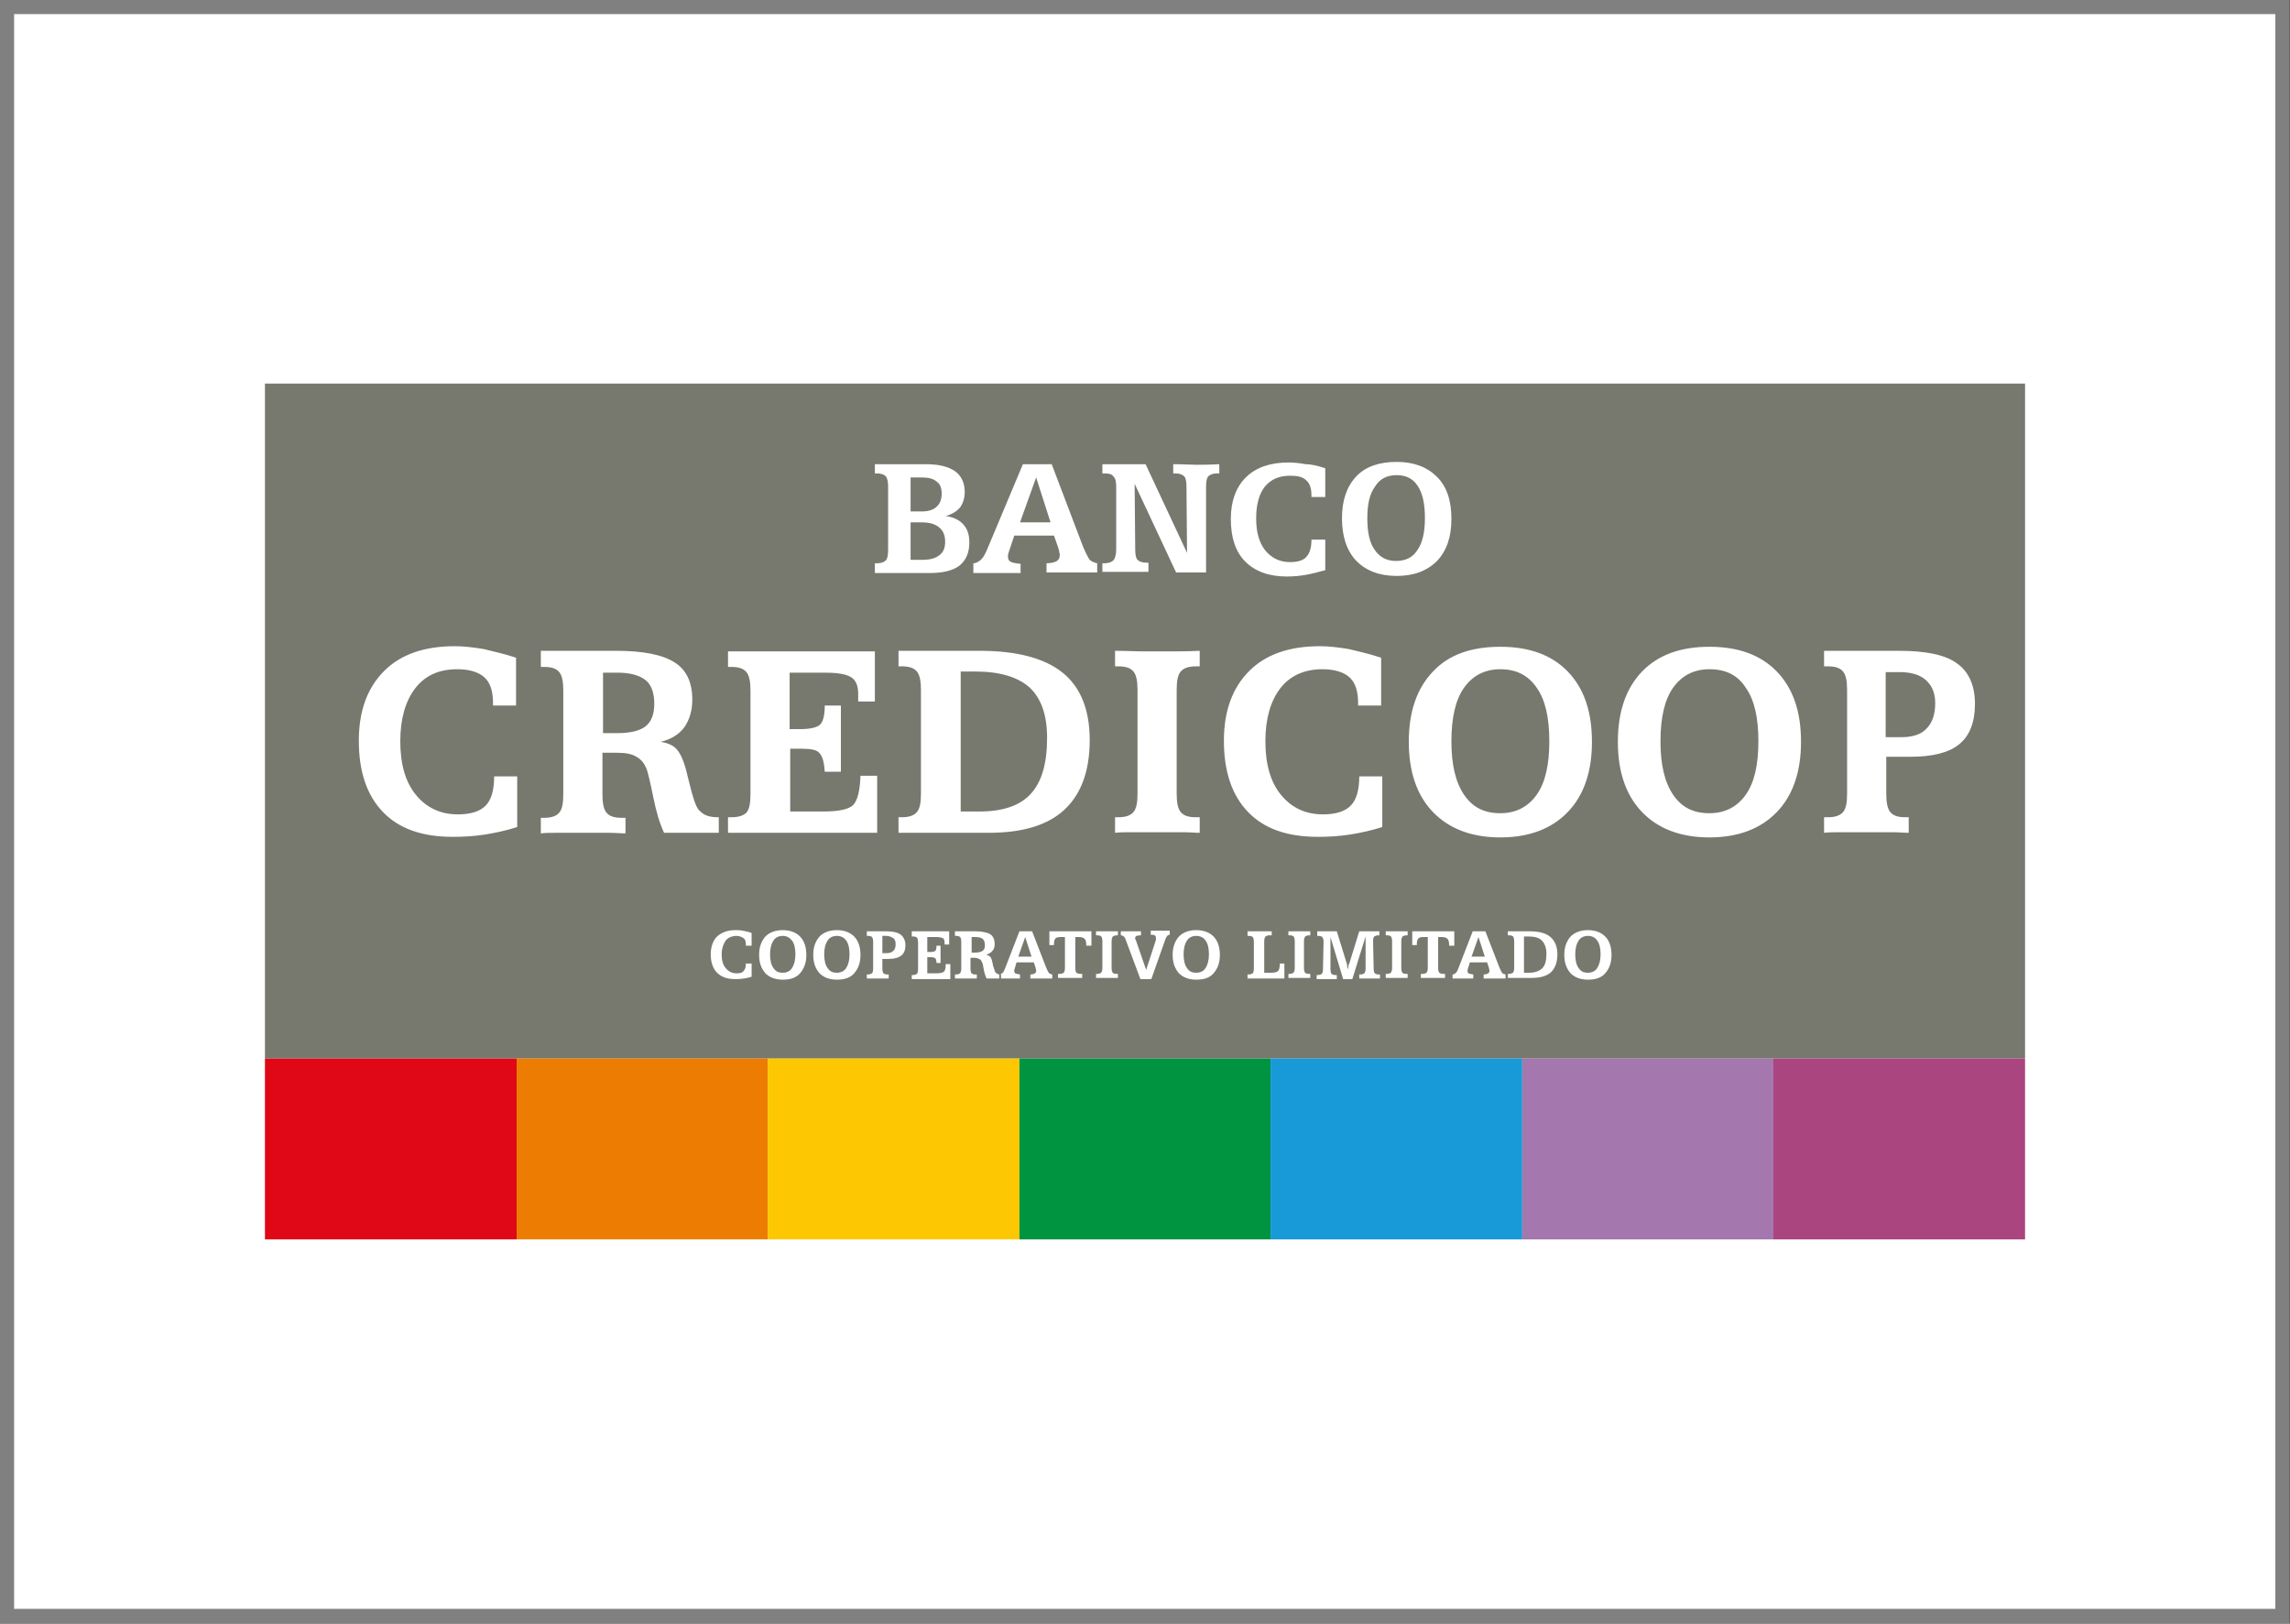<?xml version="1.0" encoding="utf-8"?>
<!-- Generator: Adobe Illustrator 24.0.3, SVG Export Plug-In . SVG Version: 6.00 Build 0)  -->
<svg version="1.1" id="Capa_1" xmlns="http://www.w3.org/2000/svg" xmlns:xlink="http://www.w3.org/1999/xlink" x="0px" y="0px"
	 viewBox="0 0 39.76 28.19" style="enable-background:new 0 0 39.76 28.19;" xml:space="preserve">
<rect x="0" y="0" width="39.76" height="28.19" fill="#333333" stroke="none"/>
<style type="text/css">
	.st0{fill-rule:evenodd;clip-rule:evenodd;fill:#FFFFFF;stroke:#808080;stroke-width:0.25;stroke-miterlimit:10;}
	.st1{fill-rule:evenodd;clip-rule:evenodd;fill:#77786E;}
	.st2{fill-rule:evenodd;clip-rule:evenodd;fill:#FFFFFF;}
	.st3{fill-rule:evenodd;clip-rule:evenodd;fill:#E00817;}
	.st4{fill-rule:evenodd;clip-rule:evenodd;fill:#EC7D02;}
	.st5{fill-rule:evenodd;clip-rule:evenodd;fill:#FDC801;}
	.st6{fill-rule:evenodd;clip-rule:evenodd;fill:#009340;}
	.st7{fill-rule:evenodd;clip-rule:evenodd;fill:#179AD7;}
	.st8{fill-rule:evenodd;clip-rule:evenodd;fill:#A477AF;}
	.st9{fill-rule:evenodd;clip-rule:evenodd;fill:#AA4580;}
</style>
<g>
	<rect x="0.12" y="0.12" class="st0" width="39.51" height="27.94"/>
	<g>
		<polygon class="st1" points="4.6,6.66 35.16,6.66 35.16,18.38 4.6,18.38 4.6,6.66 		"/>
		<path class="st2" d="M8.96,11.42v0.83h-0.4V12.2c0-0.2-0.05-0.35-0.15-0.44c-0.1-0.09-0.26-0.14-0.47-0.14
			c-0.32,0-0.56,0.11-0.73,0.33c-0.17,0.22-0.26,0.53-0.26,0.92c0,0.4,0.09,0.71,0.27,0.93c0.18,0.22,0.42,0.34,0.73,0.34
			c0.22,0,0.38-0.05,0.48-0.15c0.1-0.1,0.15-0.27,0.15-0.51h0.4v0.88c-0.19,0.06-0.37,0.1-0.56,0.13c-0.19,0.03-0.37,0.04-0.56,0.04
			c-0.53,0-0.93-0.14-1.21-0.43c-0.28-0.29-0.42-0.7-0.42-1.24c0-0.52,0.15-0.92,0.44-1.21c0.29-0.29,0.7-0.43,1.23-0.43
			c0.15,0,0.32,0.02,0.5,0.05C8.56,11.31,8.75,11.35,8.96,11.42L8.96,11.42z M10.47,11.68v1.05h0.24c0.23,0,0.4-0.04,0.5-0.12
			c0.1-0.08,0.15-0.21,0.15-0.39c0-0.19-0.05-0.33-0.15-0.41c-0.1-0.08-0.26-0.13-0.48-0.13H10.47L10.47,11.68z M9.39,11.3h1.31
			c0.47,0,0.81,0.07,1.01,0.2c0.21,0.13,0.31,0.35,0.31,0.65c0,0.19-0.05,0.35-0.14,0.48c-0.09,0.12-0.23,0.21-0.41,0.25
			c0.12,0.02,0.22,0.06,0.28,0.13c0.06,0.07,0.12,0.19,0.17,0.39c0.01,0.05,0.03,0.12,0.05,0.2c0.06,0.25,0.11,0.4,0.16,0.46
			c0.04,0.04,0.08,0.08,0.14,0.1c0.05,0.02,0.12,0.03,0.19,0.03h0.02v0.27h-0.95c-0.08-0.17-0.14-0.38-0.19-0.63
			c-0.05-0.25-0.09-0.41-0.11-0.47c-0.04-0.1-0.09-0.17-0.18-0.22c-0.08-0.05-0.19-0.07-0.34-0.07h-0.25v0.72
			c0,0.15,0.02,0.26,0.07,0.32c0.05,0.06,0.13,0.09,0.26,0.09h0.07v0.27c-0.09,0-0.18-0.01-0.28-0.01c-0.1,0-0.25,0-0.45,0
			c-0.2,0-0.36,0-0.46,0c-0.1,0-0.2,0-0.28,0.01v-0.27h0.06c0.12,0,0.21-0.03,0.26-0.09c0.05-0.06,0.07-0.16,0.07-0.32v-1.8
			c0-0.15-0.02-0.26-0.07-0.32c-0.05-0.06-0.13-0.09-0.26-0.09H9.39V11.3L9.39,11.3z M12.63,11.31h2.56v0.87H14.9v-0.14
			c0-0.13-0.04-0.23-0.12-0.28c-0.08-0.05-0.22-0.08-0.44-0.08h-0.63v0.98h0.18c0.18,0,0.3-0.03,0.35-0.08
			c0.05-0.05,0.08-0.16,0.08-0.33l0.28,0v1.15h-0.28c-0.01-0.16-0.04-0.27-0.09-0.32C14.19,13.02,14.08,13,13.92,13h-0.2v1.09h0.58
			c0.27,0,0.45-0.04,0.52-0.12c0.07-0.08,0.11-0.24,0.12-0.5h0.29v0.99h-2.59v-0.27h0.06c0.12,0,0.21-0.03,0.26-0.08
			c0.05-0.06,0.07-0.16,0.07-0.32v-1.8c0-0.15-0.02-0.26-0.07-0.32c-0.05-0.06-0.13-0.09-0.26-0.09h-0.06V11.31L12.63,11.31z
			 M16.68,11.67v2.42h0.33c0.4,0,0.7-0.1,0.89-0.31c0.19-0.21,0.28-0.53,0.28-0.97c0-0.39-0.1-0.68-0.3-0.87
			c-0.2-0.18-0.51-0.28-0.94-0.28H16.68L16.68,11.67z M15.6,11.3h1.41c0.65,0,1.13,0.13,1.44,0.38c0.31,0.25,0.47,0.64,0.47,1.17
			c0,0.54-0.15,0.94-0.44,1.21c-0.29,0.27-0.73,0.4-1.31,0.4H15.6v-0.27h0.06c0.12,0,0.21-0.03,0.26-0.09
			c0.05-0.06,0.07-0.16,0.07-0.32v-1.8c0-0.15-0.02-0.26-0.07-0.32c-0.05-0.06-0.13-0.09-0.26-0.09H15.6V11.3L15.6,11.3z
			 M19.35,11.3c0.2,0,0.36,0.01,0.46,0.01c0.1,0,0.2,0,0.28,0c0.08,0,0.18,0,0.28,0c0.1,0,0.25,0,0.46-0.01v0.27h-0.07
			c-0.12,0-0.21,0.03-0.26,0.09c-0.05,0.06-0.07,0.16-0.07,0.32v1.8c0,0.15,0.02,0.26,0.07,0.32c0.05,0.06,0.13,0.09,0.26,0.09h0.07
			v0.27c-0.09,0-0.18-0.01-0.28-0.01c-0.1,0-0.25,0-0.45,0c-0.2,0-0.36,0-0.46,0c-0.1,0-0.2,0-0.28,0.01v-0.27h0.06
			c0.12,0,0.21-0.03,0.26-0.09c0.05-0.06,0.07-0.16,0.07-0.32v-1.8c0-0.15-0.02-0.26-0.07-0.32c-0.05-0.06-0.13-0.09-0.26-0.09
			h-0.06V11.3L19.35,11.3z M23.98,11.42v0.83h-0.4V12.2c0-0.2-0.05-0.35-0.15-0.44c-0.1-0.09-0.26-0.14-0.47-0.14
			c-0.31,0-0.56,0.11-0.73,0.33c-0.17,0.22-0.26,0.53-0.26,0.92c0,0.4,0.09,0.71,0.27,0.93c0.18,0.22,0.42,0.34,0.73,0.34
			c0.22,0,0.38-0.05,0.48-0.15c0.1-0.1,0.15-0.27,0.15-0.51h0.4v0.88c-0.19,0.06-0.37,0.1-0.56,0.13c-0.19,0.03-0.37,0.04-0.56,0.04
			c-0.53,0-0.93-0.14-1.21-0.43c-0.28-0.29-0.42-0.7-0.42-1.24c0-0.52,0.15-0.92,0.44-1.21c0.29-0.29,0.7-0.43,1.23-0.43
			c0.15,0,0.32,0.02,0.5,0.05C23.58,11.31,23.77,11.35,23.98,11.42L23.98,11.42z M26.05,11.62c-0.27,0-0.48,0.11-0.63,0.32
			c-0.15,0.21-0.22,0.53-0.22,0.93c0,0.4,0.07,0.71,0.22,0.93c0.15,0.22,0.35,0.32,0.63,0.32c0.27,0,0.48-0.11,0.63-0.32
			c0.15-0.21,0.22-0.52,0.22-0.93c0-0.41-0.07-0.72-0.22-0.93C26.53,11.72,26.32,11.62,26.05,11.62L26.05,11.62z M26.05,11.23
			c0.5,0,0.89,0.14,1.17,0.43c0.28,0.29,0.42,0.69,0.42,1.22c0,0.52-0.14,0.93-0.42,1.22c-0.28,0.29-0.67,0.44-1.17,0.44
			c-0.5,0-0.89-0.15-1.17-0.44c-0.28-0.29-0.42-0.7-0.42-1.22c0-0.52,0.14-0.93,0.42-1.22C25.15,11.37,25.54,11.23,26.05,11.23
			L26.05,11.23z M29.68,11.62c-0.27,0-0.48,0.11-0.63,0.32c-0.15,0.21-0.22,0.53-0.22,0.93c0,0.4,0.07,0.71,0.22,0.93
			c0.15,0.22,0.35,0.32,0.63,0.32c0.27,0,0.48-0.11,0.63-0.32c0.15-0.21,0.22-0.52,0.22-0.93c0-0.41-0.07-0.72-0.22-0.93
			C30.17,11.72,29.96,11.62,29.68,11.62L29.68,11.62z M29.68,11.23c0.5,0,0.89,0.14,1.17,0.43c0.28,0.29,0.42,0.69,0.42,1.22
			c0,0.52-0.14,0.93-0.42,1.22c-0.28,0.29-0.67,0.44-1.17,0.44c-0.5,0-0.89-0.15-1.17-0.44c-0.28-0.29-0.42-0.7-0.42-1.22
			c0-0.52,0.14-0.93,0.42-1.22C28.79,11.37,29.18,11.23,29.68,11.23L29.68,11.23z M32.74,11.67v1.13h0.27c0.2,0,0.35-0.05,0.44-0.15
			c0.1-0.1,0.15-0.25,0.15-0.44c0-0.17-0.05-0.3-0.16-0.4c-0.1-0.09-0.25-0.14-0.45-0.14H32.74L32.74,11.67z M31.65,11.3h1.32
			c0.47,0,0.81,0.07,1.01,0.22c0.2,0.14,0.31,0.38,0.31,0.7c0,0.32-0.09,0.55-0.27,0.7c-0.18,0.15-0.47,0.22-0.85,0.22h-0.42v0.64
			c0,0.15,0.02,0.26,0.07,0.32c0.05,0.06,0.13,0.09,0.26,0.09h0.06v0.27c-0.09,0-0.18-0.01-0.28-0.01c-0.1,0-0.25,0-0.45,0
			c-0.2,0-0.36,0-0.46,0c-0.1,0-0.2,0-0.28,0.01v-0.27h0.07c0.12,0,0.21-0.03,0.26-0.09c0.05-0.06,0.07-0.16,0.07-0.32v-1.8
			c0-0.15-0.02-0.26-0.07-0.32c-0.05-0.06-0.13-0.09-0.26-0.09h-0.07V11.3L31.65,11.3z"/>
		<path class="st2" d="M15.81,9.07v0.65h0.22c0.12,0,0.22-0.03,0.28-0.08c0.07-0.05,0.1-0.13,0.1-0.23c0-0.11-0.03-0.19-0.1-0.25
			c-0.07-0.06-0.17-0.09-0.3-0.09H15.81L15.81,9.07z M15.81,8.29v0.59h0.2c0.11,0,0.2-0.03,0.25-0.08c0.06-0.05,0.09-0.13,0.09-0.23
			c0-0.1-0.03-0.17-0.09-0.21c-0.06-0.05-0.14-0.07-0.26-0.07H15.81L15.81,8.29z M15.17,8.06h0.9c0.23,0,0.39,0.04,0.51,0.12
			c0.11,0.08,0.17,0.2,0.17,0.36c0,0.11-0.03,0.2-0.08,0.27c-0.06,0.07-0.14,0.12-0.25,0.15c0.14,0.02,0.24,0.07,0.31,0.15
			c0.07,0.08,0.1,0.18,0.1,0.31c0,0.18-0.06,0.31-0.17,0.4c-0.12,0.09-0.29,0.13-0.53,0.13h-0.94V9.78h0.04
			c0.07,0,0.12-0.02,0.15-0.05c0.03-0.03,0.04-0.1,0.04-0.19V8.46c0-0.09-0.01-0.15-0.04-0.19c-0.03-0.03-0.08-0.05-0.15-0.05h-0.04
			V8.06L15.17,8.06z M17.99,8.29l-0.28,0.78h0.53L17.99,8.29L17.99,8.29z M17.76,8.06h0.5l0.54,1.42c0.05,0.12,0.09,0.2,0.12,0.24
			c0.03,0.03,0.08,0.05,0.13,0.06v0.16c-0.05,0-0.11,0-0.17,0c-0.06,0-0.15,0-0.27,0c-0.12,0-0.21,0-0.27,0c-0.06,0-0.12,0-0.17,0
			V9.78c0.09,0,0.15-0.02,0.18-0.04c0.03-0.02,0.05-0.05,0.05-0.1c0-0.01,0-0.03-0.01-0.06c0-0.02-0.01-0.05-0.02-0.08l-0.07-0.2
			h-0.69l-0.08,0.24c-0.01,0.02-0.01,0.04-0.02,0.06c0,0.02-0.01,0.03-0.01,0.05c0,0.05,0.01,0.08,0.04,0.1
			c0.03,0.02,0.09,0.03,0.18,0.04v0.16c-0.05,0-0.11,0-0.16,0c-0.06,0-0.15,0-0.26,0c-0.11,0-0.2,0-0.25,0c-0.05,0-0.1,0-0.15,0
			V9.78c0.05,0,0.1-0.03,0.14-0.07c0.04-0.04,0.08-0.12,0.12-0.22L17.76,8.06L17.76,8.06z M19.13,8.06h0.76l0.72,1.54L20.6,8.46
			c0-0.09-0.01-0.16-0.04-0.19c-0.03-0.03-0.08-0.05-0.15-0.05h-0.04V8.06h0.01c0.17,0,0.3,0.01,0.39,0.01c0.09,0,0.22,0,0.39-0.01
			h0.01v0.16h-0.04c-0.07,0-0.12,0.02-0.15,0.05c-0.03,0.03-0.04,0.1-0.04,0.19v1.48h-0.52l-0.72-1.54l0.01,1.13
			c0,0.09,0.01,0.16,0.04,0.19c0.03,0.03,0.08,0.05,0.15,0.05h0.04v0.16c-0.05,0-0.1,0-0.15,0c-0.05,0-0.14,0-0.25,0
			c-0.11,0-0.19,0-0.25,0c-0.05,0-0.11,0-0.15,0V9.78h0.04c0.07,0,0.12-0.02,0.15-0.05c0.03-0.03,0.05-0.1,0.05-0.19V8.46
			c0-0.09-0.01-0.15-0.05-0.19c-0.03-0.04-0.08-0.05-0.15-0.05h-0.04V8.06L19.13,8.06z M23.01,8.13v0.5h-0.24V8.6
			c0-0.12-0.03-0.21-0.09-0.26c-0.06-0.06-0.15-0.08-0.28-0.08c-0.19,0-0.33,0.06-0.44,0.19c-0.1,0.13-0.15,0.31-0.15,0.55
			c0,0.24,0.05,0.42,0.16,0.56c0.11,0.13,0.25,0.2,0.43,0.2c0.13,0,0.23-0.03,0.28-0.09c0.06-0.06,0.09-0.16,0.09-0.3h0.24v0.53
			c-0.11,0.03-0.22,0.06-0.33,0.08c-0.11,0.02-0.22,0.03-0.34,0.03c-0.31,0-0.55-0.09-0.72-0.26c-0.17-0.17-0.25-0.42-0.25-0.74
			c0-0.31,0.09-0.55,0.26-0.72c0.17-0.17,0.42-0.26,0.74-0.26c0.09,0,0.19,0.01,0.3,0.03C22.77,8.06,22.89,8.09,23.01,8.13
			L23.01,8.13z M24.25,8.25c-0.16,0-0.29,0.06-0.37,0.19C23.78,8.57,23.74,8.75,23.74,9c0,0.24,0.04,0.43,0.13,0.55
			c0.09,0.13,0.21,0.19,0.37,0.19c0.16,0,0.29-0.06,0.37-0.19c0.09-0.13,0.13-0.31,0.13-0.56c0-0.24-0.04-0.43-0.13-0.56
			C24.53,8.31,24.41,8.25,24.25,8.25L24.25,8.25z M24.25,8.02c0.3,0,0.53,0.09,0.7,0.26c0.17,0.17,0.25,0.41,0.25,0.73
			c0,0.31-0.08,0.55-0.25,0.73c-0.17,0.17-0.4,0.26-0.7,0.26c-0.3,0-0.53-0.09-0.7-0.26C23.38,9.56,23.3,9.31,23.3,9
			c0-0.31,0.08-0.55,0.25-0.73C23.71,8.1,23.95,8.02,24.25,8.02L24.25,8.02z"/>
		<path class="st2" d="M13.05,16.2v0.22h-0.1V16.4c0-0.05-0.01-0.09-0.04-0.11c-0.03-0.02-0.07-0.04-0.12-0.04
			c-0.08,0-0.15,0.03-0.19,0.08c-0.04,0.06-0.07,0.14-0.07,0.24c0,0.1,0.02,0.18,0.07,0.24c0.05,0.06,0.11,0.09,0.19,0.09
			c0.06,0,0.1-0.01,0.12-0.04c0.03-0.03,0.04-0.07,0.04-0.13h0.1v0.23c-0.05,0.01-0.1,0.03-0.14,0.03c-0.05,0.01-0.1,0.01-0.15,0.01
			c-0.14,0-0.24-0.04-0.31-0.11c-0.07-0.07-0.11-0.18-0.11-0.32c0-0.13,0.04-0.24,0.11-0.31c0.08-0.07,0.18-0.11,0.32-0.11
			c0.04,0,0.08,0,0.13,0.01C12.95,16.17,13,16.18,13.05,16.2L13.05,16.2z M13.59,16.25c-0.07,0-0.13,0.03-0.16,0.08
			c-0.04,0.06-0.06,0.14-0.06,0.24c0,0.1,0.02,0.19,0.06,0.24c0.04,0.06,0.09,0.08,0.16,0.08c0.07,0,0.13-0.03,0.16-0.08
			c0.04-0.06,0.06-0.14,0.06-0.24c0-0.11-0.02-0.19-0.06-0.24C13.71,16.28,13.66,16.25,13.59,16.25L13.59,16.25z M13.59,16.15
			c0.13,0,0.23,0.04,0.3,0.11c0.07,0.07,0.11,0.18,0.11,0.32c0,0.14-0.04,0.24-0.11,0.32c-0.07,0.08-0.17,0.11-0.3,0.11
			c-0.13,0-0.23-0.04-0.3-0.11c-0.07-0.08-0.11-0.18-0.11-0.32c0-0.14,0.04-0.24,0.11-0.32C13.36,16.19,13.46,16.15,13.59,16.15
			L13.59,16.15z M14.53,16.25c-0.07,0-0.13,0.03-0.16,0.08c-0.04,0.06-0.06,0.14-0.06,0.24c0,0.1,0.02,0.19,0.06,0.24
			c0.04,0.06,0.09,0.08,0.16,0.08c0.07,0,0.13-0.03,0.16-0.08c0.04-0.06,0.06-0.14,0.06-0.24c0-0.11-0.02-0.19-0.06-0.24
			C14.66,16.28,14.6,16.25,14.53,16.25L14.53,16.25z M14.53,16.15c0.13,0,0.23,0.04,0.3,0.11c0.07,0.07,0.11,0.18,0.11,0.32
			c0,0.14-0.04,0.24-0.11,0.32c-0.07,0.08-0.17,0.11-0.3,0.11c-0.13,0-0.23-0.04-0.3-0.11c-0.07-0.08-0.11-0.18-0.11-0.32
			c0-0.14,0.04-0.24,0.11-0.32C14.3,16.19,14.4,16.15,14.53,16.15L14.53,16.15z M15.32,16.26v0.29h0.07c0.05,0,0.09-0.01,0.12-0.04
			c0.03-0.03,0.04-0.06,0.04-0.12c0-0.04-0.01-0.08-0.04-0.1c-0.03-0.02-0.07-0.04-0.12-0.04H15.32L15.32,16.26z M15.04,16.17h0.34
			c0.12,0,0.21,0.02,0.26,0.06c0.05,0.04,0.08,0.1,0.08,0.18c0,0.08-0.02,0.14-0.07,0.18c-0.05,0.04-0.12,0.06-0.22,0.06h-0.11v0.17
			c0,0.04,0.01,0.07,0.02,0.08c0.01,0.01,0.03,0.02,0.07,0.02h0.02v0.07c-0.02,0-0.05,0-0.07,0c-0.03,0-0.07,0-0.12,0
			c-0.05,0-0.09,0-0.12,0c-0.03,0-0.05,0-0.07,0v-0.07h0.02c0.03,0,0.05-0.01,0.07-0.02c0.01-0.01,0.02-0.04,0.02-0.08v-0.47
			c0-0.04-0.01-0.07-0.02-0.08c-0.01-0.01-0.03-0.02-0.07-0.02h-0.02V16.17L15.04,16.17z M15.82,16.17h0.66v0.23h-0.08v-0.04
			c0-0.03-0.01-0.06-0.03-0.07c-0.02-0.01-0.06-0.02-0.11-0.02H16.1v0.26h0.05c0.05,0,0.08-0.01,0.09-0.02
			c0.01-0.01,0.02-0.04,0.02-0.09l0.07,0v0.3h-0.07c0-0.04-0.01-0.07-0.02-0.08c-0.01-0.01-0.04-0.02-0.08-0.02H16.1v0.28h0.15
			c0.07,0,0.12-0.01,0.14-0.03c0.02-0.02,0.03-0.06,0.03-0.13h0.08v0.26h-0.67v-0.07h0.02c0.03,0,0.05-0.01,0.07-0.02
			c0.01-0.01,0.02-0.04,0.02-0.08v-0.47c0-0.04-0.01-0.07-0.02-0.08c-0.01-0.01-0.03-0.02-0.07-0.02h-0.02V16.17L15.82,16.17z
			 M16.87,16.27v0.27h0.06c0.06,0,0.1-0.01,0.13-0.03c0.03-0.02,0.04-0.05,0.04-0.1c0-0.05-0.01-0.08-0.04-0.11
			c-0.03-0.02-0.07-0.03-0.12-0.03H16.87L16.87,16.27z M16.59,16.17h0.34c0.12,0,0.21,0.02,0.26,0.05c0.05,0.03,0.08,0.09,0.08,0.17
			c0,0.05-0.01,0.09-0.04,0.12c-0.02,0.03-0.06,0.05-0.11,0.07c0.03,0,0.06,0.02,0.07,0.03c0.02,0.02,0.03,0.05,0.04,0.1
			c0,0.01,0.01,0.03,0.01,0.05c0.02,0.06,0.03,0.1,0.04,0.12c0.01,0.01,0.02,0.02,0.04,0.03c0.01,0.01,0.03,0.01,0.05,0.01h0.01
			v0.07h-0.25c-0.02-0.04-0.04-0.1-0.05-0.16c-0.01-0.07-0.02-0.11-0.03-0.12c-0.01-0.03-0.02-0.05-0.05-0.06
			c-0.02-0.01-0.05-0.02-0.09-0.02h-0.06v0.19c0,0.04,0.01,0.07,0.02,0.08c0.01,0.01,0.03,0.02,0.07,0.02h0.02v0.07
			c-0.02,0-0.05,0-0.07,0c-0.03,0-0.07,0-0.12,0c-0.05,0-0.09,0-0.12,0c-0.03,0-0.05,0-0.07,0v-0.07h0.02
			c0.03,0,0.05-0.01,0.07-0.02c0.01-0.02,0.02-0.04,0.02-0.08v-0.47c0-0.04-0.01-0.07-0.02-0.08c-0.01-0.01-0.03-0.02-0.07-0.02
			h-0.02V16.17L16.59,16.17z M17.8,16.27l-0.12,0.34h0.23L17.8,16.27L17.8,16.27z M17.7,16.17h0.22l0.24,0.62
			c0.02,0.05,0.04,0.09,0.05,0.1c0.01,0.02,0.03,0.02,0.06,0.03v0.07c-0.02,0-0.05,0-0.07,0c-0.03,0-0.07,0-0.12,0
			c-0.05,0-0.09,0-0.12,0c-0.03,0-0.05,0-0.07,0v-0.07c0.04,0,0.06-0.01,0.08-0.02c0.01-0.01,0.02-0.02,0.02-0.04
			c0-0.01,0-0.01,0-0.02c0-0.01-0.01-0.02-0.01-0.04l-0.03-0.09h-0.3l-0.03,0.1c0,0.01-0.01,0.02-0.01,0.03c0,0.01,0,0.01,0,0.02
			c0,0.02,0.01,0.04,0.02,0.04c0.01,0.01,0.04,0.01,0.08,0.02v0.07c-0.02,0-0.05,0-0.07,0c-0.03,0-0.06,0-0.11,0
			c-0.05,0-0.08,0-0.11,0c-0.02,0-0.05,0-0.07,0v-0.07c0.02,0,0.04-0.01,0.06-0.03c0.02-0.02,0.03-0.05,0.05-0.1L17.7,16.17
			L17.7,16.17z M18.22,16.17c0.06,0,0.13,0,0.21,0c0.02,0,0.03,0,0.04,0h0.23c0.01,0,0.02,0,0.04,0c0.08,0,0.15,0,0.21,0v0.25h-0.09
			v-0.02c0-0.05-0.01-0.08-0.03-0.1c-0.02-0.02-0.05-0.03-0.1-0.03h-0.06v0.54c0,0.04,0.01,0.07,0.02,0.08
			c0.01,0.01,0.04,0.02,0.07,0.02h0.03v0.07c-0.02,0-0.05,0-0.08,0c-0.03,0-0.07,0-0.13,0c-0.06,0-0.1,0-0.13,0
			c-0.03,0-0.05,0-0.08,0v-0.07h0.03c0.03,0,0.05-0.01,0.07-0.02c0.01-0.02,0.02-0.04,0.02-0.08v-0.54h-0.07
			c-0.05,0-0.08,0.01-0.09,0.02c-0.02,0.02-0.03,0.05-0.03,0.09c0,0.01,0,0.02,0,0.02c0,0,0,0.01,0,0.01h-0.08V16.17L18.22,16.17z
			 M19.03,16.17c0.05,0,0.09,0,0.12,0c0.03,0,0.05,0,0.07,0c0.02,0,0.05,0,0.07,0c0.03,0,0.07,0,0.12,0v0.07h-0.02
			c-0.03,0-0.05,0.01-0.07,0.02c-0.01,0.02-0.02,0.04-0.02,0.08v0.47c0,0.04,0.01,0.07,0.02,0.08c0.01,0.01,0.03,0.02,0.07,0.02
			h0.02v0.07c-0.02,0-0.05,0-0.07,0c-0.03,0-0.07,0-0.12,0c-0.05,0-0.09,0-0.12,0c-0.03,0-0.05,0-0.07,0v-0.07h0.02
			c0.03,0,0.05-0.01,0.07-0.02c0.01-0.02,0.02-0.04,0.02-0.08v-0.47c0-0.04-0.01-0.07-0.02-0.08c-0.01-0.01-0.03-0.02-0.07-0.02
			h-0.02V16.17L19.03,16.17z M19.46,16.17c0.03,0,0.06,0,0.08,0c0.02,0,0.05,0,0.07,0c0.03,0,0.09,0,0.18,0c0.01,0,0.02,0,0.02,0
			v0.07c-0.04,0-0.07,0.01-0.08,0.01c-0.01,0.01-0.02,0.02-0.02,0.03c0,0,0,0.01,0,0.02c0,0.01,0,0.01,0.01,0.02l0.18,0.52
			l0.17-0.52c0-0.01,0-0.01,0-0.02c0-0.01,0-0.01,0-0.02c0-0.02-0.01-0.03-0.02-0.04c-0.02-0.01-0.04-0.01-0.07-0.01v-0.07
			c0,0,0.01,0,0.01,0c0.08,0,0.13,0,0.16,0c0.02,0,0.04,0,0.07,0c0.02,0,0.05,0,0.09,0v0.07c-0.02,0-0.04,0.01-0.05,0.03
			c-0.01,0.01-0.02,0.03-0.03,0.06L19.99,17H19.8l-0.25-0.67c-0.01-0.03-0.02-0.06-0.04-0.07c-0.01-0.01-0.03-0.02-0.05-0.02V16.17
			L19.46,16.17z M20.77,16.25c-0.07,0-0.13,0.03-0.16,0.08c-0.04,0.06-0.06,0.14-0.06,0.24c0,0.1,0.02,0.19,0.06,0.24
			c0.04,0.06,0.09,0.08,0.16,0.08c0.07,0,0.13-0.03,0.16-0.08c0.04-0.06,0.06-0.14,0.06-0.24c0-0.11-0.02-0.19-0.06-0.24
			C20.9,16.28,20.84,16.25,20.77,16.25L20.77,16.25z M20.77,16.15c0.13,0,0.23,0.04,0.3,0.11c0.07,0.07,0.11,0.18,0.11,0.32
			c0,0.14-0.04,0.24-0.11,0.32c-0.07,0.08-0.17,0.11-0.3,0.11c-0.13,0-0.23-0.04-0.3-0.11c-0.07-0.08-0.11-0.18-0.11-0.32
			c0-0.14,0.04-0.24,0.11-0.32C20.54,16.19,20.64,16.15,20.77,16.15L20.77,16.15z M21.67,16.17c0.06,0,0.1,0,0.13,0
			c0.03,0,0.05,0,0.08,0c0.02,0,0.05,0,0.08,0c0.03,0,0.07,0,0.12,0v0.07h-0.04c-0.03,0-0.05,0.01-0.07,0.02
			c-0.01,0.02-0.02,0.04-0.02,0.08v0.55h0.11c0.07,0,0.11-0.01,0.13-0.03c0.02-0.02,0.03-0.06,0.03-0.13h0.08v0.26h-0.64v-0.07h0.02
			c0.03,0,0.05-0.01,0.07-0.02c0.01-0.01,0.02-0.04,0.02-0.08v-0.47c0-0.04-0.01-0.07-0.02-0.08c-0.01-0.01-0.03-0.02-0.07-0.02
			h-0.02V16.17L21.67,16.17z M22.37,16.17c0.05,0,0.09,0,0.12,0c0.03,0,0.05,0,0.07,0c0.02,0,0.05,0,0.07,0c0.03,0,0.07,0,0.12,0
			v0.07h-0.02c-0.03,0-0.05,0.01-0.07,0.02c-0.01,0.02-0.02,0.04-0.02,0.08v0.47c0,0.04,0.01,0.07,0.02,0.08
			c0.01,0.01,0.03,0.02,0.07,0.02h0.02v0.07c-0.02,0-0.05,0-0.07,0c-0.03,0-0.07,0-0.12,0c-0.05,0-0.09,0-0.12,0
			c-0.03,0-0.05,0-0.07,0v-0.07h0.02c0.03,0,0.05-0.01,0.07-0.02c0.01-0.02,0.02-0.04,0.02-0.08v-0.47c0-0.04-0.01-0.07-0.02-0.08
			c-0.01-0.01-0.03-0.02-0.07-0.02h-0.02V16.17L22.37,16.17z M22.85,16.17c0.05,0,0.09,0,0.11,0c0.03,0,0.05,0,0.07,0
			c0.02,0,0.04,0,0.07,0c0.02,0,0.06,0,0.11,0l0.17,0.55c0.01,0.02,0.01,0.04,0.01,0.06c0,0.02,0.01,0.04,0.01,0.06
			c0-0.02,0.01-0.04,0.01-0.06c0-0.02,0.01-0.04,0.02-0.06l0.17-0.55c0.04,0,0.07,0,0.1,0c0.02,0,0.05,0,0.07,0
			c0.04,0,0.09,0,0.17,0h0.01v0.07h-0.02c-0.03,0-0.05,0.01-0.07,0.02c-0.01,0.01-0.02,0.04-0.02,0.08v0.01l0.01,0.47
			c0,0.04,0.01,0.07,0.02,0.08c0.01,0.01,0.03,0.02,0.07,0.02h0.02v0.07c-0.02,0-0.05,0-0.07,0c-0.02,0-0.06,0-0.11,0
			c-0.05,0-0.08,0-0.11,0c-0.02,0-0.05,0-0.07,0v-0.07h0.02c0.03,0,0.05-0.01,0.07-0.02c0.01-0.02,0.02-0.04,0.02-0.08v-0.56
			l-0.23,0.74h-0.16l-0.22-0.73v0.56c0,0.04,0.01,0.07,0.02,0.08c0.01,0.01,0.03,0.02,0.07,0.02h0.02v0.07c-0.02,0-0.04,0-0.06,0
			c-0.02,0-0.06,0-0.11,0c-0.05,0-0.08,0-0.11,0c-0.02,0-0.05,0-0.07,0v-0.07h0.02c0.03,0,0.05-0.01,0.07-0.02
			c0.01-0.01,0.02-0.04,0.02-0.08l0.01-0.47v-0.01c0-0.04-0.01-0.06-0.02-0.08c-0.01-0.01-0.04-0.02-0.07-0.02h-0.02V16.17
			L22.85,16.17z M24.06,16.17c0.05,0,0.09,0,0.12,0c0.03,0,0.05,0,0.07,0c0.02,0,0.05,0,0.07,0c0.03,0,0.07,0,0.12,0v0.07h-0.02
			c-0.03,0-0.05,0.01-0.07,0.02c-0.01,0.02-0.02,0.04-0.02,0.08v0.47c0,0.04,0.01,0.07,0.02,0.08c0.01,0.01,0.03,0.02,0.07,0.02
			h0.02v0.07c-0.02,0-0.05,0-0.07,0c-0.03,0-0.07,0-0.12,0c-0.05,0-0.09,0-0.12,0c-0.03,0-0.05,0-0.07,0v-0.07h0.02
			c0.03,0,0.05-0.01,0.07-0.02c0.01-0.02,0.02-0.04,0.02-0.08v-0.47c0-0.04-0.01-0.07-0.02-0.08c-0.01-0.01-0.03-0.02-0.07-0.02
			h-0.02V16.17L24.06,16.17z M24.52,16.17c0.06,0,0.13,0,0.21,0c0.02,0,0.03,0,0.04,0h0.23c0.01,0,0.02,0,0.04,0
			c0.08,0,0.15,0,0.21,0v0.25h-0.09v-0.02c0-0.05-0.01-0.08-0.03-0.1c-0.02-0.02-0.05-0.03-0.1-0.03h-0.06v0.54
			c0,0.04,0.01,0.07,0.02,0.08c0.01,0.01,0.04,0.02,0.07,0.02h0.03v0.07c-0.02,0-0.05,0-0.08,0c-0.03,0-0.07,0-0.13,0
			c-0.06,0-0.1,0-0.13,0c-0.03,0-0.05,0-0.08,0v-0.07h0.03c0.03,0,0.05-0.01,0.07-0.02c0.01-0.02,0.02-0.04,0.02-0.08v-0.54h-0.07
			c-0.05,0-0.08,0.01-0.09,0.02c-0.02,0.02-0.03,0.05-0.03,0.09c0,0.01,0,0.02,0,0.02c0,0,0,0.01,0,0.01h-0.08V16.17L24.52,16.17z
			 M25.67,16.27l-0.12,0.34h0.23L25.67,16.27L25.67,16.27z M25.57,16.17h0.22l0.24,0.62c0.02,0.05,0.04,0.09,0.05,0.1
			c0.01,0.02,0.03,0.02,0.06,0.03v0.07c-0.02,0-0.05,0-0.07,0c-0.03,0-0.07,0-0.12,0c-0.05,0-0.09,0-0.12,0c-0.03,0-0.05,0-0.07,0
			v-0.07c0.04,0,0.06-0.01,0.08-0.02c0.01-0.01,0.02-0.02,0.02-0.04c0-0.01,0-0.01,0-0.02c0-0.01-0.01-0.02-0.01-0.04l-0.03-0.09
			h-0.3l-0.03,0.1c0,0.01-0.01,0.02-0.01,0.03c0,0.01,0,0.01,0,0.02c0,0.02,0.01,0.04,0.02,0.04c0.01,0.01,0.04,0.01,0.08,0.02v0.07
			c-0.02,0-0.05,0-0.07,0c-0.03,0-0.06,0-0.11,0c-0.05,0-0.08,0-0.11,0c-0.02,0-0.05,0-0.07,0v-0.07c0.02,0,0.04-0.01,0.06-0.03
			c0.02-0.02,0.03-0.05,0.05-0.1L25.57,16.17L25.57,16.17z M26.46,16.26v0.63h0.09c0.1,0,0.18-0.03,0.23-0.08
			c0.05-0.05,0.07-0.14,0.07-0.25c0-0.1-0.03-0.18-0.08-0.23c-0.05-0.05-0.13-0.07-0.24-0.07H26.46L26.46,16.26z M26.18,16.17h0.37
			c0.17,0,0.29,0.03,0.37,0.1c0.08,0.07,0.12,0.17,0.12,0.3c0,0.14-0.04,0.24-0.11,0.31c-0.08,0.07-0.19,0.1-0.34,0.1h-0.41v-0.07
			h0.02c0.03,0,0.05-0.01,0.07-0.02c0.01-0.02,0.02-0.04,0.02-0.08v-0.47c0-0.04-0.01-0.07-0.02-0.08
			c-0.01-0.01-0.03-0.02-0.07-0.02h-0.02V16.17L26.18,16.17z M27.57,16.25c-0.07,0-0.13,0.03-0.16,0.08
			c-0.04,0.06-0.06,0.14-0.06,0.24c0,0.1,0.02,0.19,0.06,0.24c0.04,0.06,0.09,0.08,0.16,0.08c0.07,0,0.13-0.03,0.16-0.08
			c0.04-0.06,0.06-0.14,0.06-0.24c0-0.11-0.02-0.19-0.06-0.24C27.7,16.28,27.64,16.25,27.57,16.25L27.57,16.25z M27.57,16.15
			c0.13,0,0.23,0.04,0.3,0.11c0.07,0.07,0.11,0.18,0.11,0.32c0,0.14-0.04,0.24-0.11,0.32c-0.07,0.08-0.17,0.11-0.3,0.11
			c-0.13,0-0.23-0.04-0.3-0.11c-0.07-0.08-0.11-0.18-0.11-0.32c0-0.14,0.04-0.24,0.11-0.32C27.34,16.19,27.44,16.15,27.57,16.15
			L27.57,16.15z"/>
		<polygon class="st3" points="4.6,21.52 8.97,21.52 8.97,18.38 4.6,18.38 4.6,21.52 		"/>
		<polygon class="st4" points="13.33,21.52 8.97,21.52 8.97,18.38 13.33,18.38 13.33,21.52 		"/>
		<polygon class="st5" points="13.33,21.52 17.7,21.52 17.7,18.38 13.33,18.38 13.33,21.52 		"/>
		<polygon class="st6" points="22.06,21.52 17.7,21.52 17.7,18.38 22.06,18.38 22.06,21.52 		"/>
		<polygon class="st7" points="22.06,21.52 26.43,21.52 26.43,18.38 22.06,18.38 22.06,21.52 		"/>
		<polygon class="st8" points="30.79,21.52 26.43,21.52 26.43,18.38 30.79,18.38 30.79,21.52 		"/>
		<polygon class="st9" points="30.79,21.52 35.16,21.52 35.16,18.38 30.79,18.38 30.79,21.52 		"/>
	</g>
</g>
</svg>
